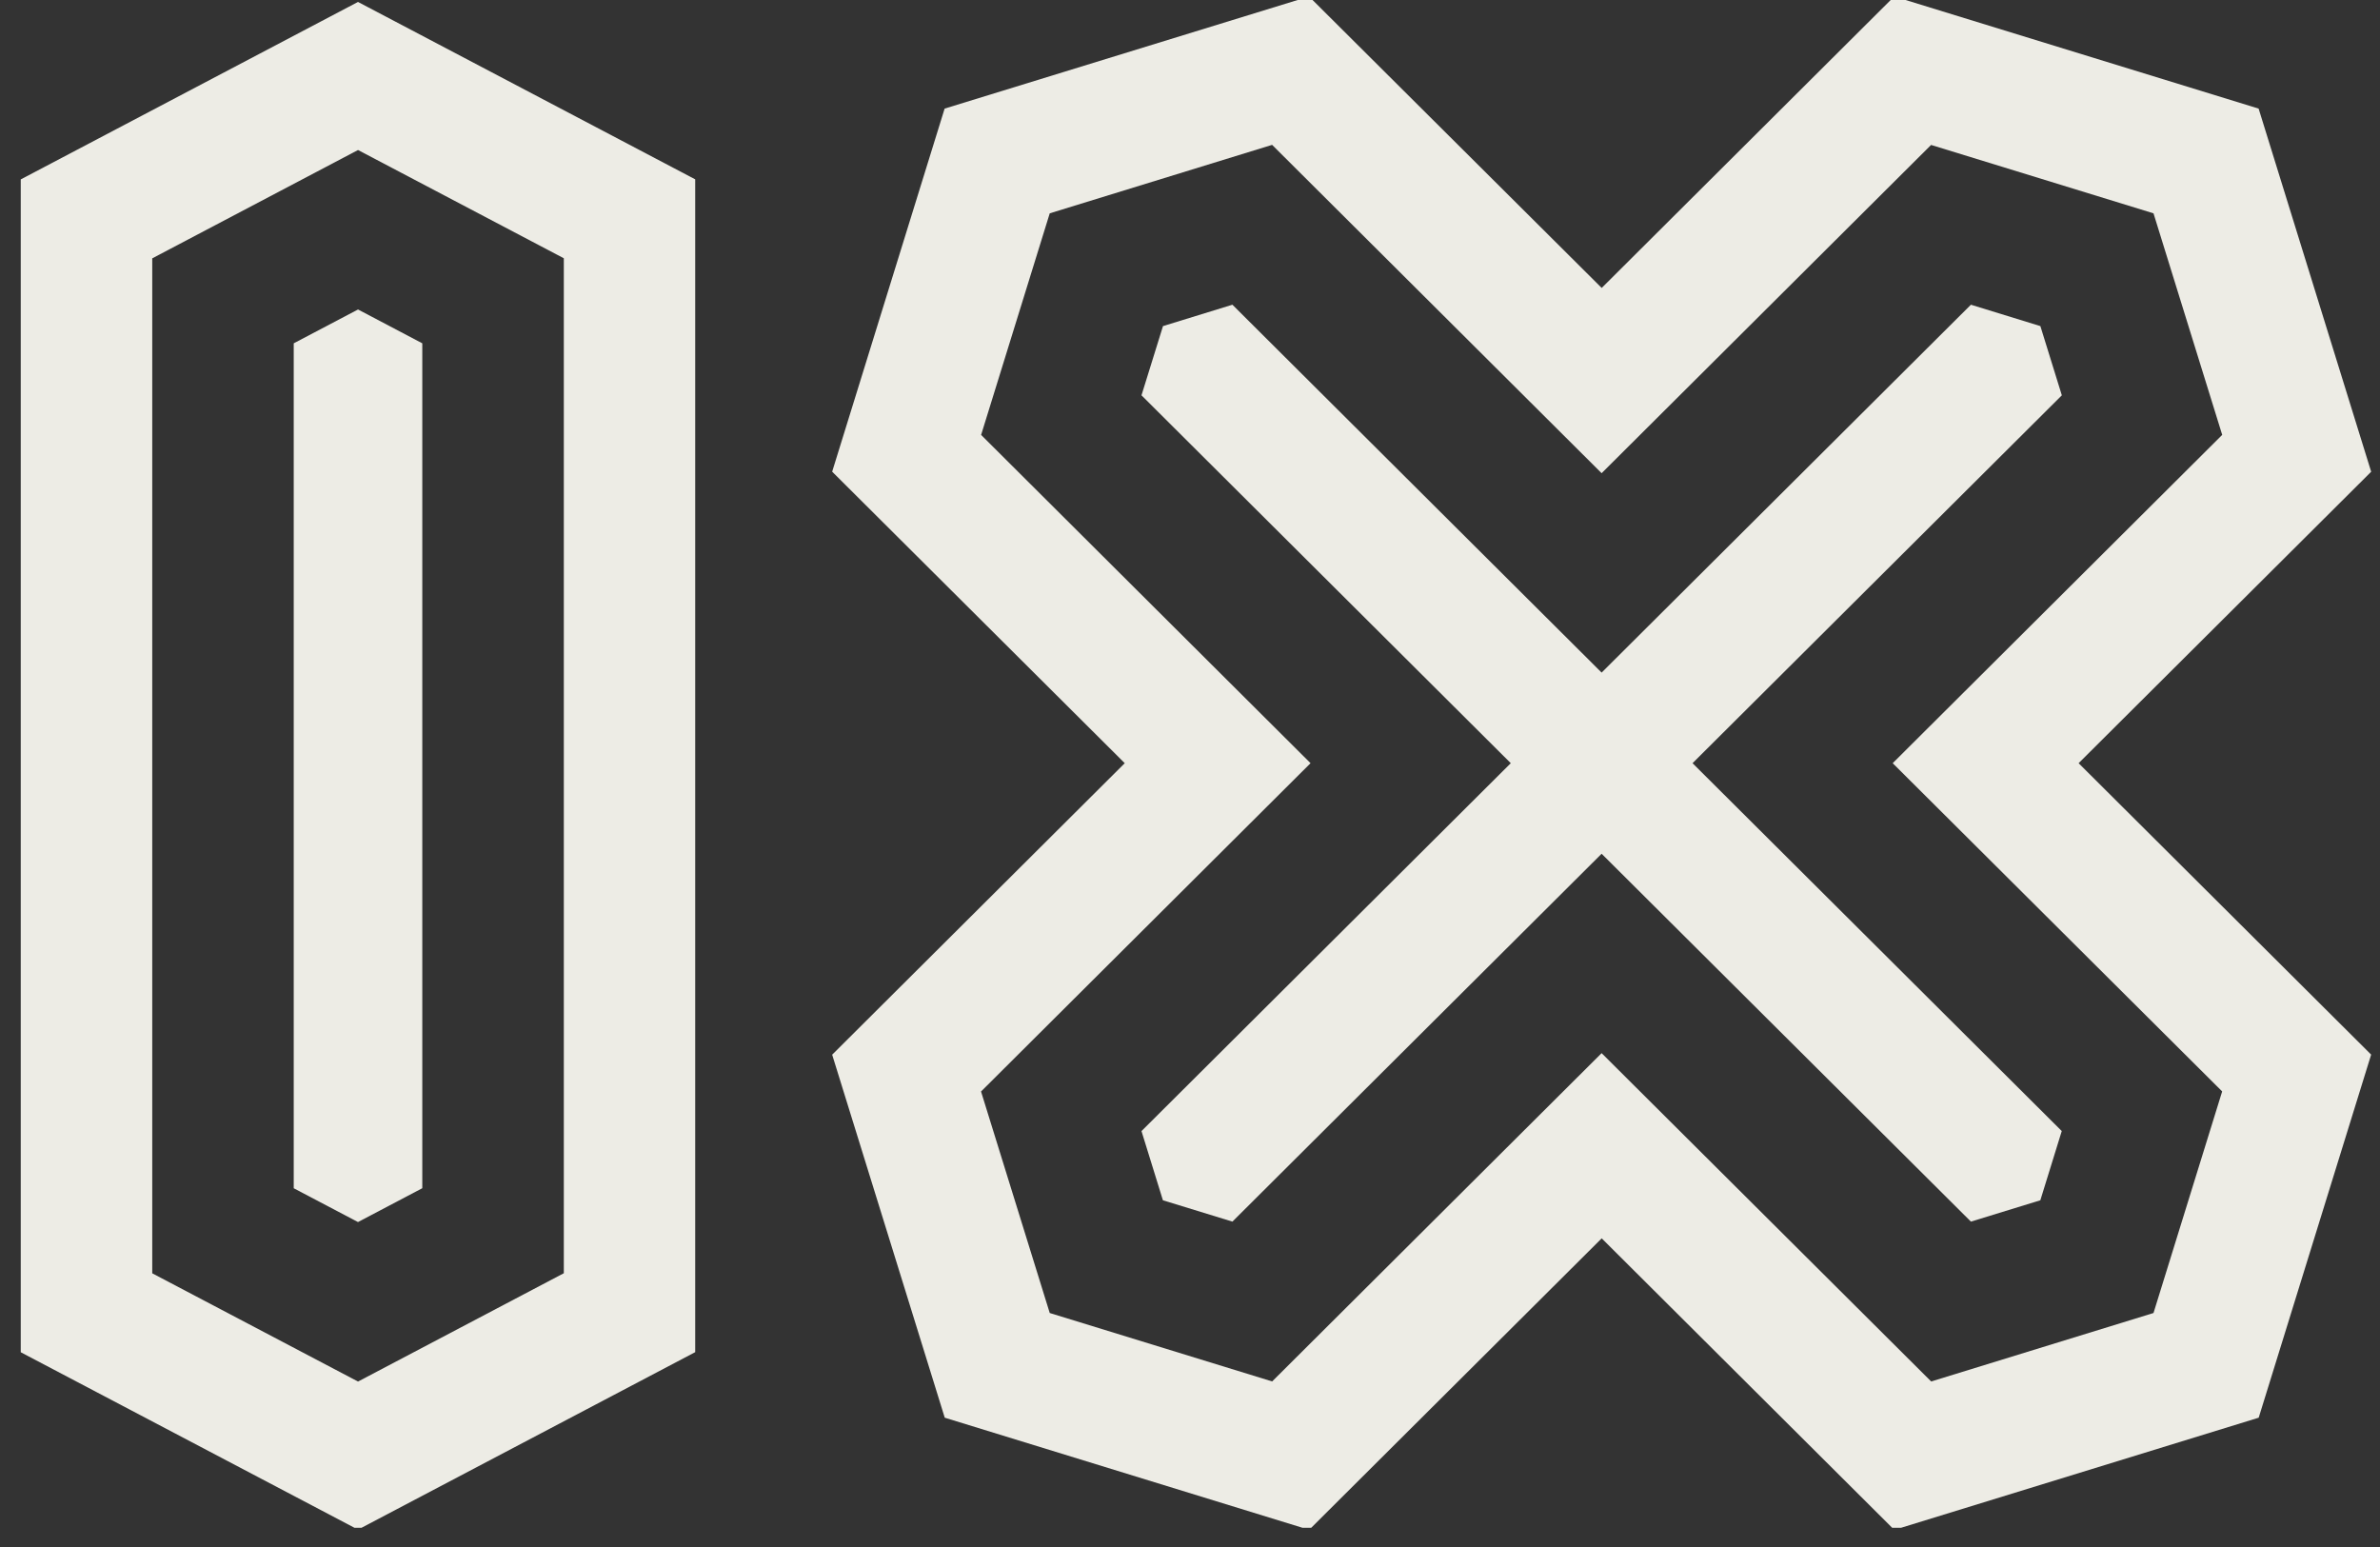 <svg width="60" height="39" viewBox="0 0 60 39" fill="none" xmlns="http://www.w3.org/2000/svg">
<rect x="0" y="0" width="60" height="39" fill="#333333" stroke="none"/>
<g id="Logos" clip-path="url(#clip0_1225_11352)">
<g id="Union">
<path d="M51.438 8.221L51.979 9.966L42.669 19.24L51.977 28.514L51.437 30.259L49.687 30.797L40.377 21.523L31.069 30.797L29.317 30.259L28.777 28.515L38.087 19.24L28.777 9.966L29.319 8.221L31.069 7.682L40.377 16.956L49.687 7.682L51.438 8.221Z" fill="#EDECE5"/>
<path fill-rule="evenodd" clip-rule="evenodd" d="M59.777 11.891L56.94 2.738L47.753 -0.088L40.379 7.259L33.001 -0.088L23.814 2.738L20.979 11.891L28.355 19.24L20.979 26.589L23.817 35.74L33.004 38.567L40.379 31.219L47.755 38.568L56.942 35.74L59.777 26.587L52.402 19.24L59.779 11.891H59.777ZM56.021 27.515L54.29 33.101L48.685 34.827L40.377 26.55L32.071 34.826L26.464 33.101L24.732 27.517L33.039 19.24L24.734 10.964L26.464 5.378L32.07 3.652L40.377 11.929L48.683 3.654L54.29 5.378L56.022 10.963L47.715 19.24L56.021 27.515Z" fill="#EDECE5"/>
<path d="M9.025 30.808L7.405 29.956V8.655L9.026 7.802L10.646 8.655V29.955L9.025 30.808Z" fill="#EDECE5"/>
<path fill-rule="evenodd" clip-rule="evenodd" d="M0.523 4.523L9.025 0.049L17.526 4.521V34.088L9.025 38.562L0.523 34.09V4.523ZM9.026 34.829L14.214 32.098V6.511L9.026 3.782L3.838 6.513V32.1L9.026 34.829Z" fill="#EDECE5"/>
</g>
</g>
<defs>
<clipPath id="clip0_1225_11352">
<rect width="59.254" height="38.515" fill="white" transform="translate(0.523)"/>
</clipPath>
</defs>
</svg>
